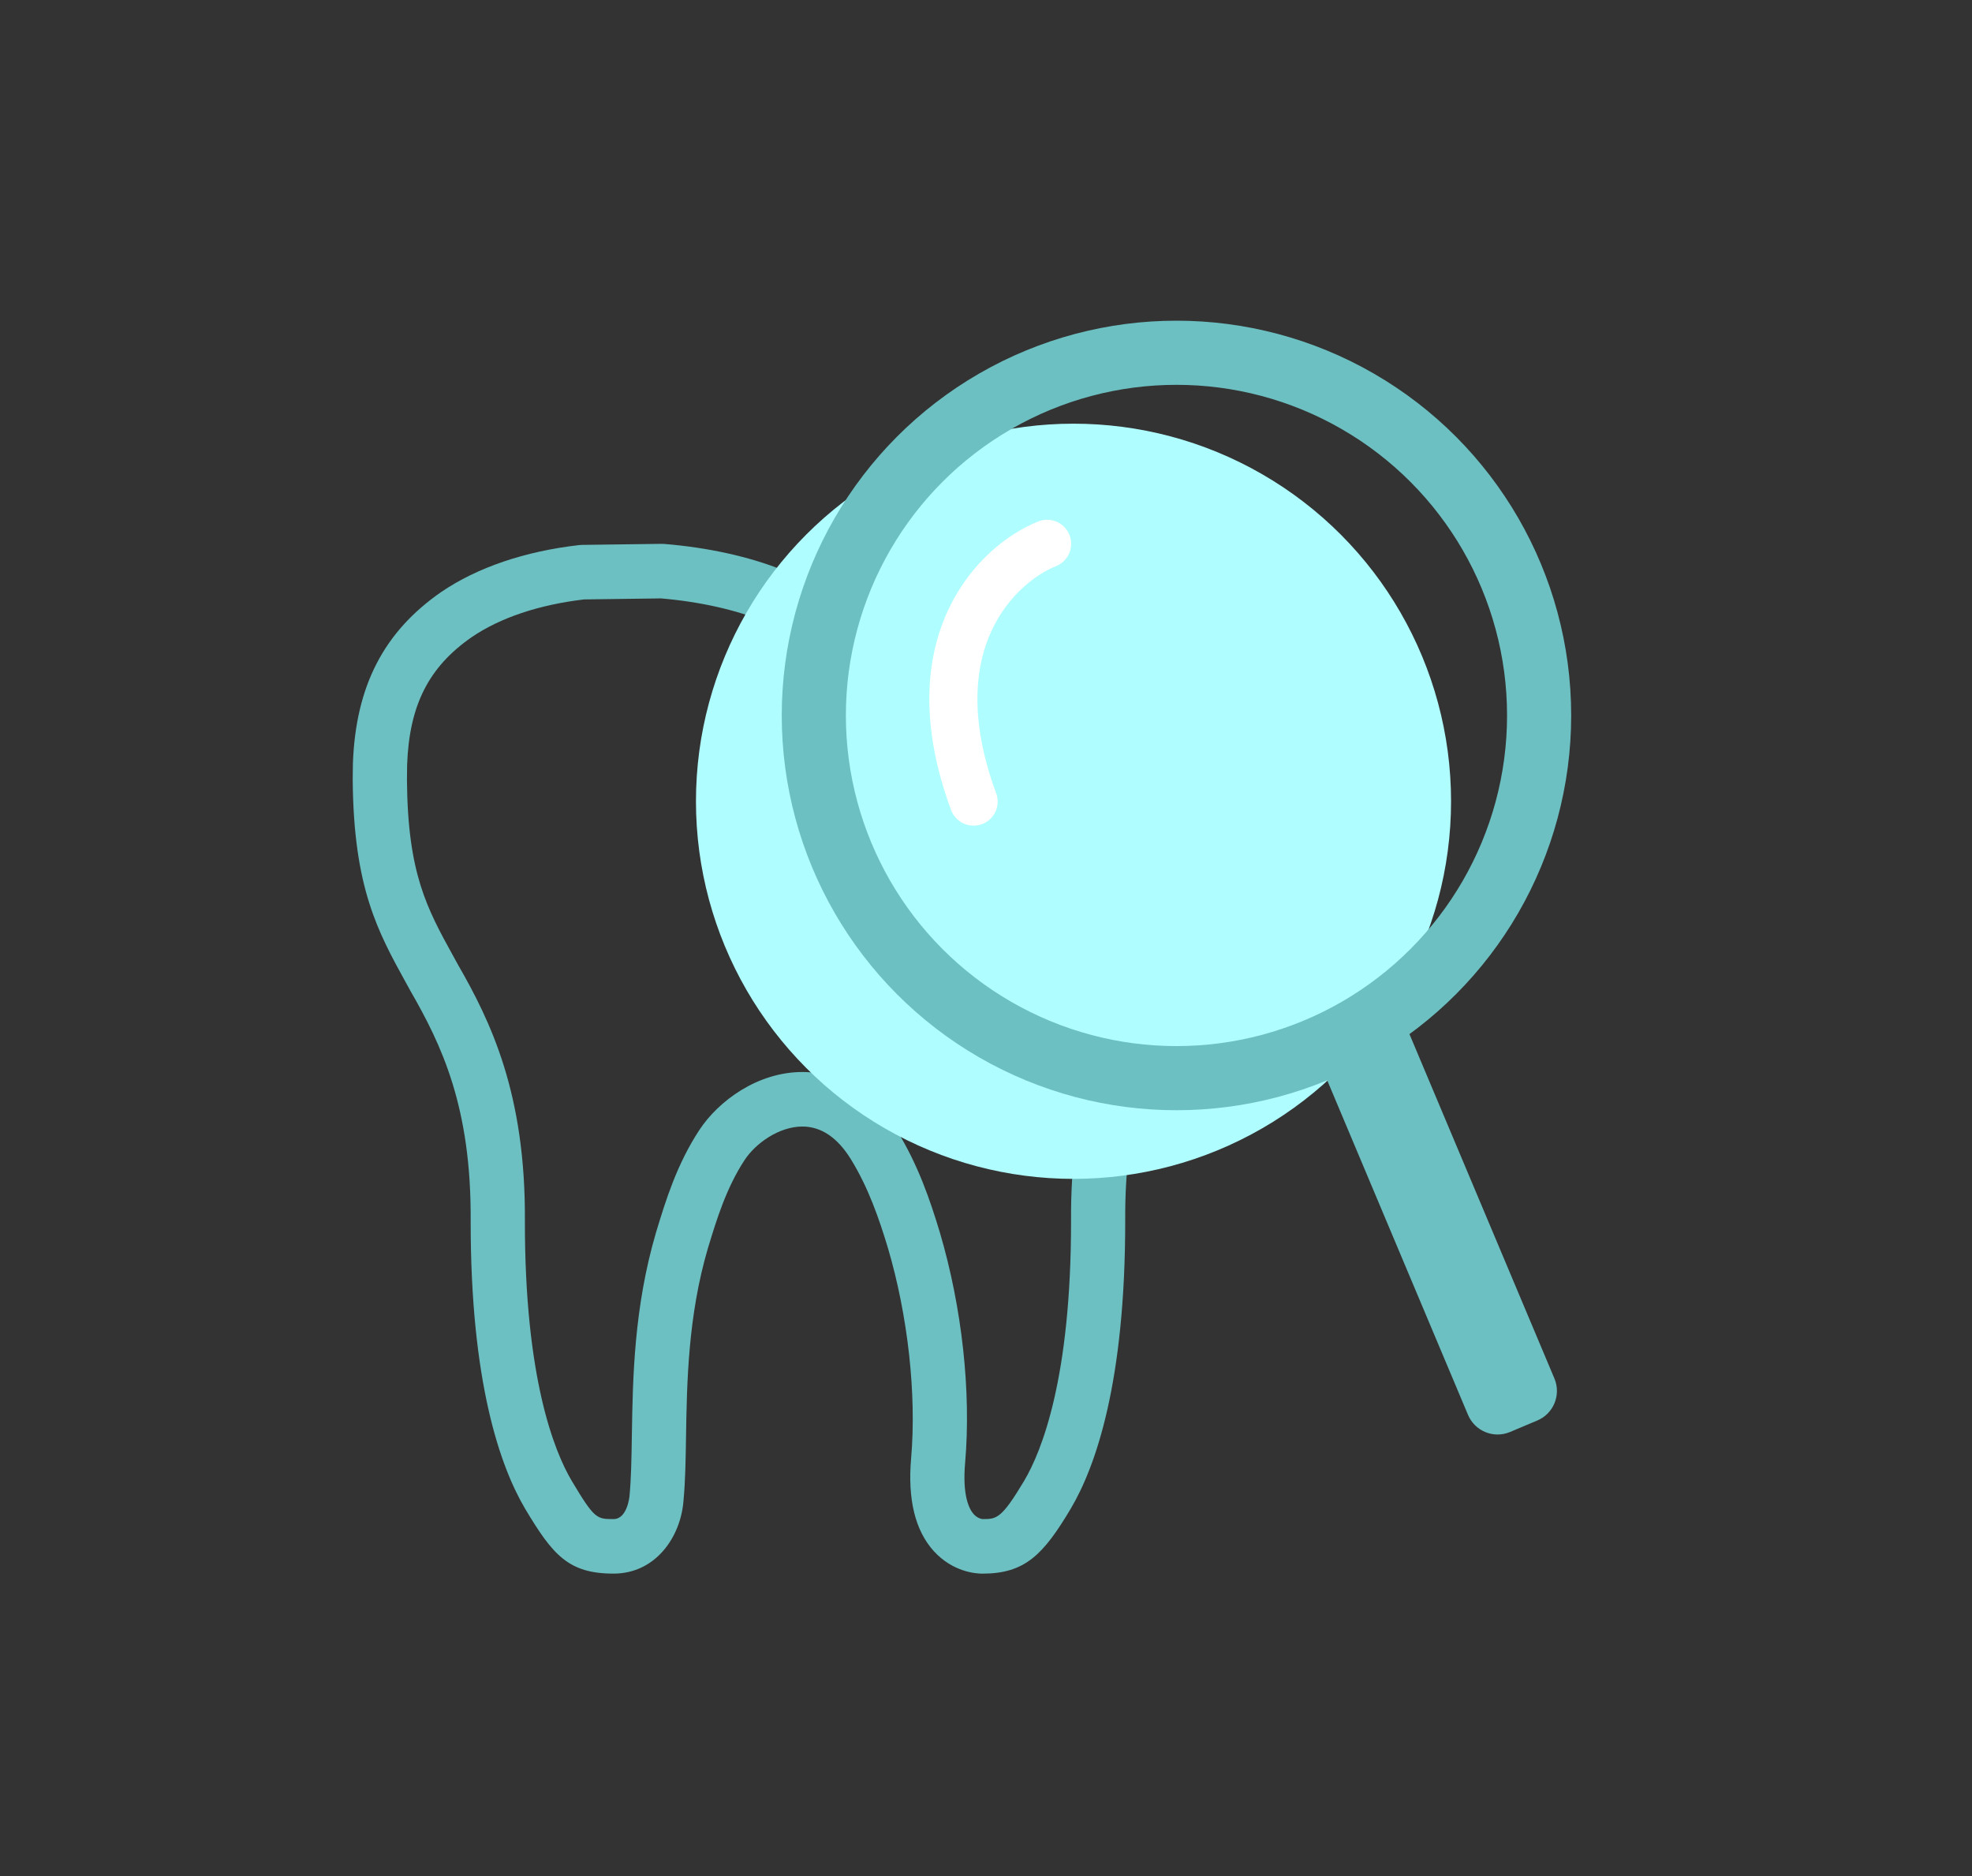 <svg width="123" height="117" viewBox="0 0 123 117" fill="none" xmlns="http://www.w3.org/2000/svg">
<rect x="0" y="0" width="123" height="117" fill="#333333" stroke="none"/>
<path fill-rule="evenodd" clip-rule="evenodd" d="M48.804 35.547C46.733 34.714 44.142 34.142 41.415 33.922C41.364 33.918 41.31 33.916 41.258 33.917L36.3 33.983C36.243 33.984 36.188 33.986 36.131 33.993C32.742 34.38 29.769 35.388 27.519 36.921C23.939 39.404 22.189 42.783 22.012 47.606L22.006 48.074L22.005 48.099C22.003 48.291 22 48.476 22 48.664C22.057 55.365 23.569 58.109 25.319 61.286L25.32 61.288L25.605 61.805C27.53 65.156 29.407 69.023 29.357 76.153C29.348 86.213 31.198 91.458 32.754 94.094C34.472 96.969 35.451 98.139 38.269 98.139C40.9 98.139 42.456 95.844 42.63 93.608C42.745 92.417 42.767 91.043 42.79 89.589L42.79 89.581C42.844 86.235 42.91 82.074 44.156 77.841L44.19 77.728L44.191 77.726C44.686 76.1 45.301 74.078 46.445 72.342C47.128 71.306 48.584 70.257 50.048 70.257C51.221 70.257 52.238 70.945 53.074 72.298C54.172 74.084 54.835 76.016 55.382 77.828C56.632 82.058 57.174 86.962 56.83 90.943C56.606 93.51 57.083 95.459 58.245 96.737C59.432 98.039 60.864 98.141 61.274 98.141H61.276C63.941 98.141 65.082 96.948 66.786 94.089C68.34 91.462 70.189 86.217 70.183 76.145C70.172 74.499 70.263 73.027 70.435 71.695C69.301 71.578 68.189 71.39 67.102 71.134C66.901 72.643 66.792 74.306 66.805 76.157C66.811 85.935 64.975 90.498 63.886 92.343C62.464 94.726 62.165 94.738 61.291 94.738C61.238 94.733 60.96 94.697 60.714 94.41C60.446 94.097 60.02 93.267 60.197 91.238C60.581 86.787 60.007 81.546 58.618 76.849C58.002 74.806 57.251 72.624 55.945 70.506C54.494 68.152 52.399 66.856 50.048 66.856C47.254 66.856 44.81 68.669 43.627 70.464C42.216 72.607 41.521 74.887 40.961 76.722L40.958 76.733L40.919 76.86C39.537 81.558 39.467 85.981 39.411 89.535L39.41 89.556C39.388 90.991 39.368 92.23 39.263 93.311L39.263 93.311C39.26 93.341 39.124 94.738 38.269 94.738C37.219 94.738 37.084 94.738 35.658 92.35C34.565 90.498 32.73 85.932 32.739 76.169C32.796 68.195 30.597 63.695 28.549 60.134L28.279 59.641L28.278 59.64C26.625 56.641 25.431 54.474 25.383 48.651C25.383 48.494 25.385 48.329 25.388 48.156L25.389 48.13L25.394 47.681C25.531 43.976 26.74 41.594 29.428 39.731C31.198 38.526 33.618 37.714 36.432 37.383L41.225 37.32C43.633 37.521 45.962 38.044 47.72 38.777C48.013 37.67 48.376 36.592 48.804 35.547Z" fill="#6DC0C2"/>
<circle cx="66.958" cy="49.972" r="23.549" fill="#B0FDFF"/>
<path d="M65.311 33.915C62.255 35.133 57.059 40.053 60.726 49.992" stroke="white" stroke-width="3" stroke-linecap="round"/>
<circle cx="73.38" cy="44.62" r="22.62" stroke="#6DC0C2" stroke-width="4"/>
<path d="M81.923 65.332L87.311 63.064L96.954 85.971C97.382 86.989 96.904 88.162 95.886 88.59L94.184 89.307C93.166 89.735 91.994 89.257 91.565 88.239L81.923 65.332Z" fill="#6DC0C2"/>
</svg>
